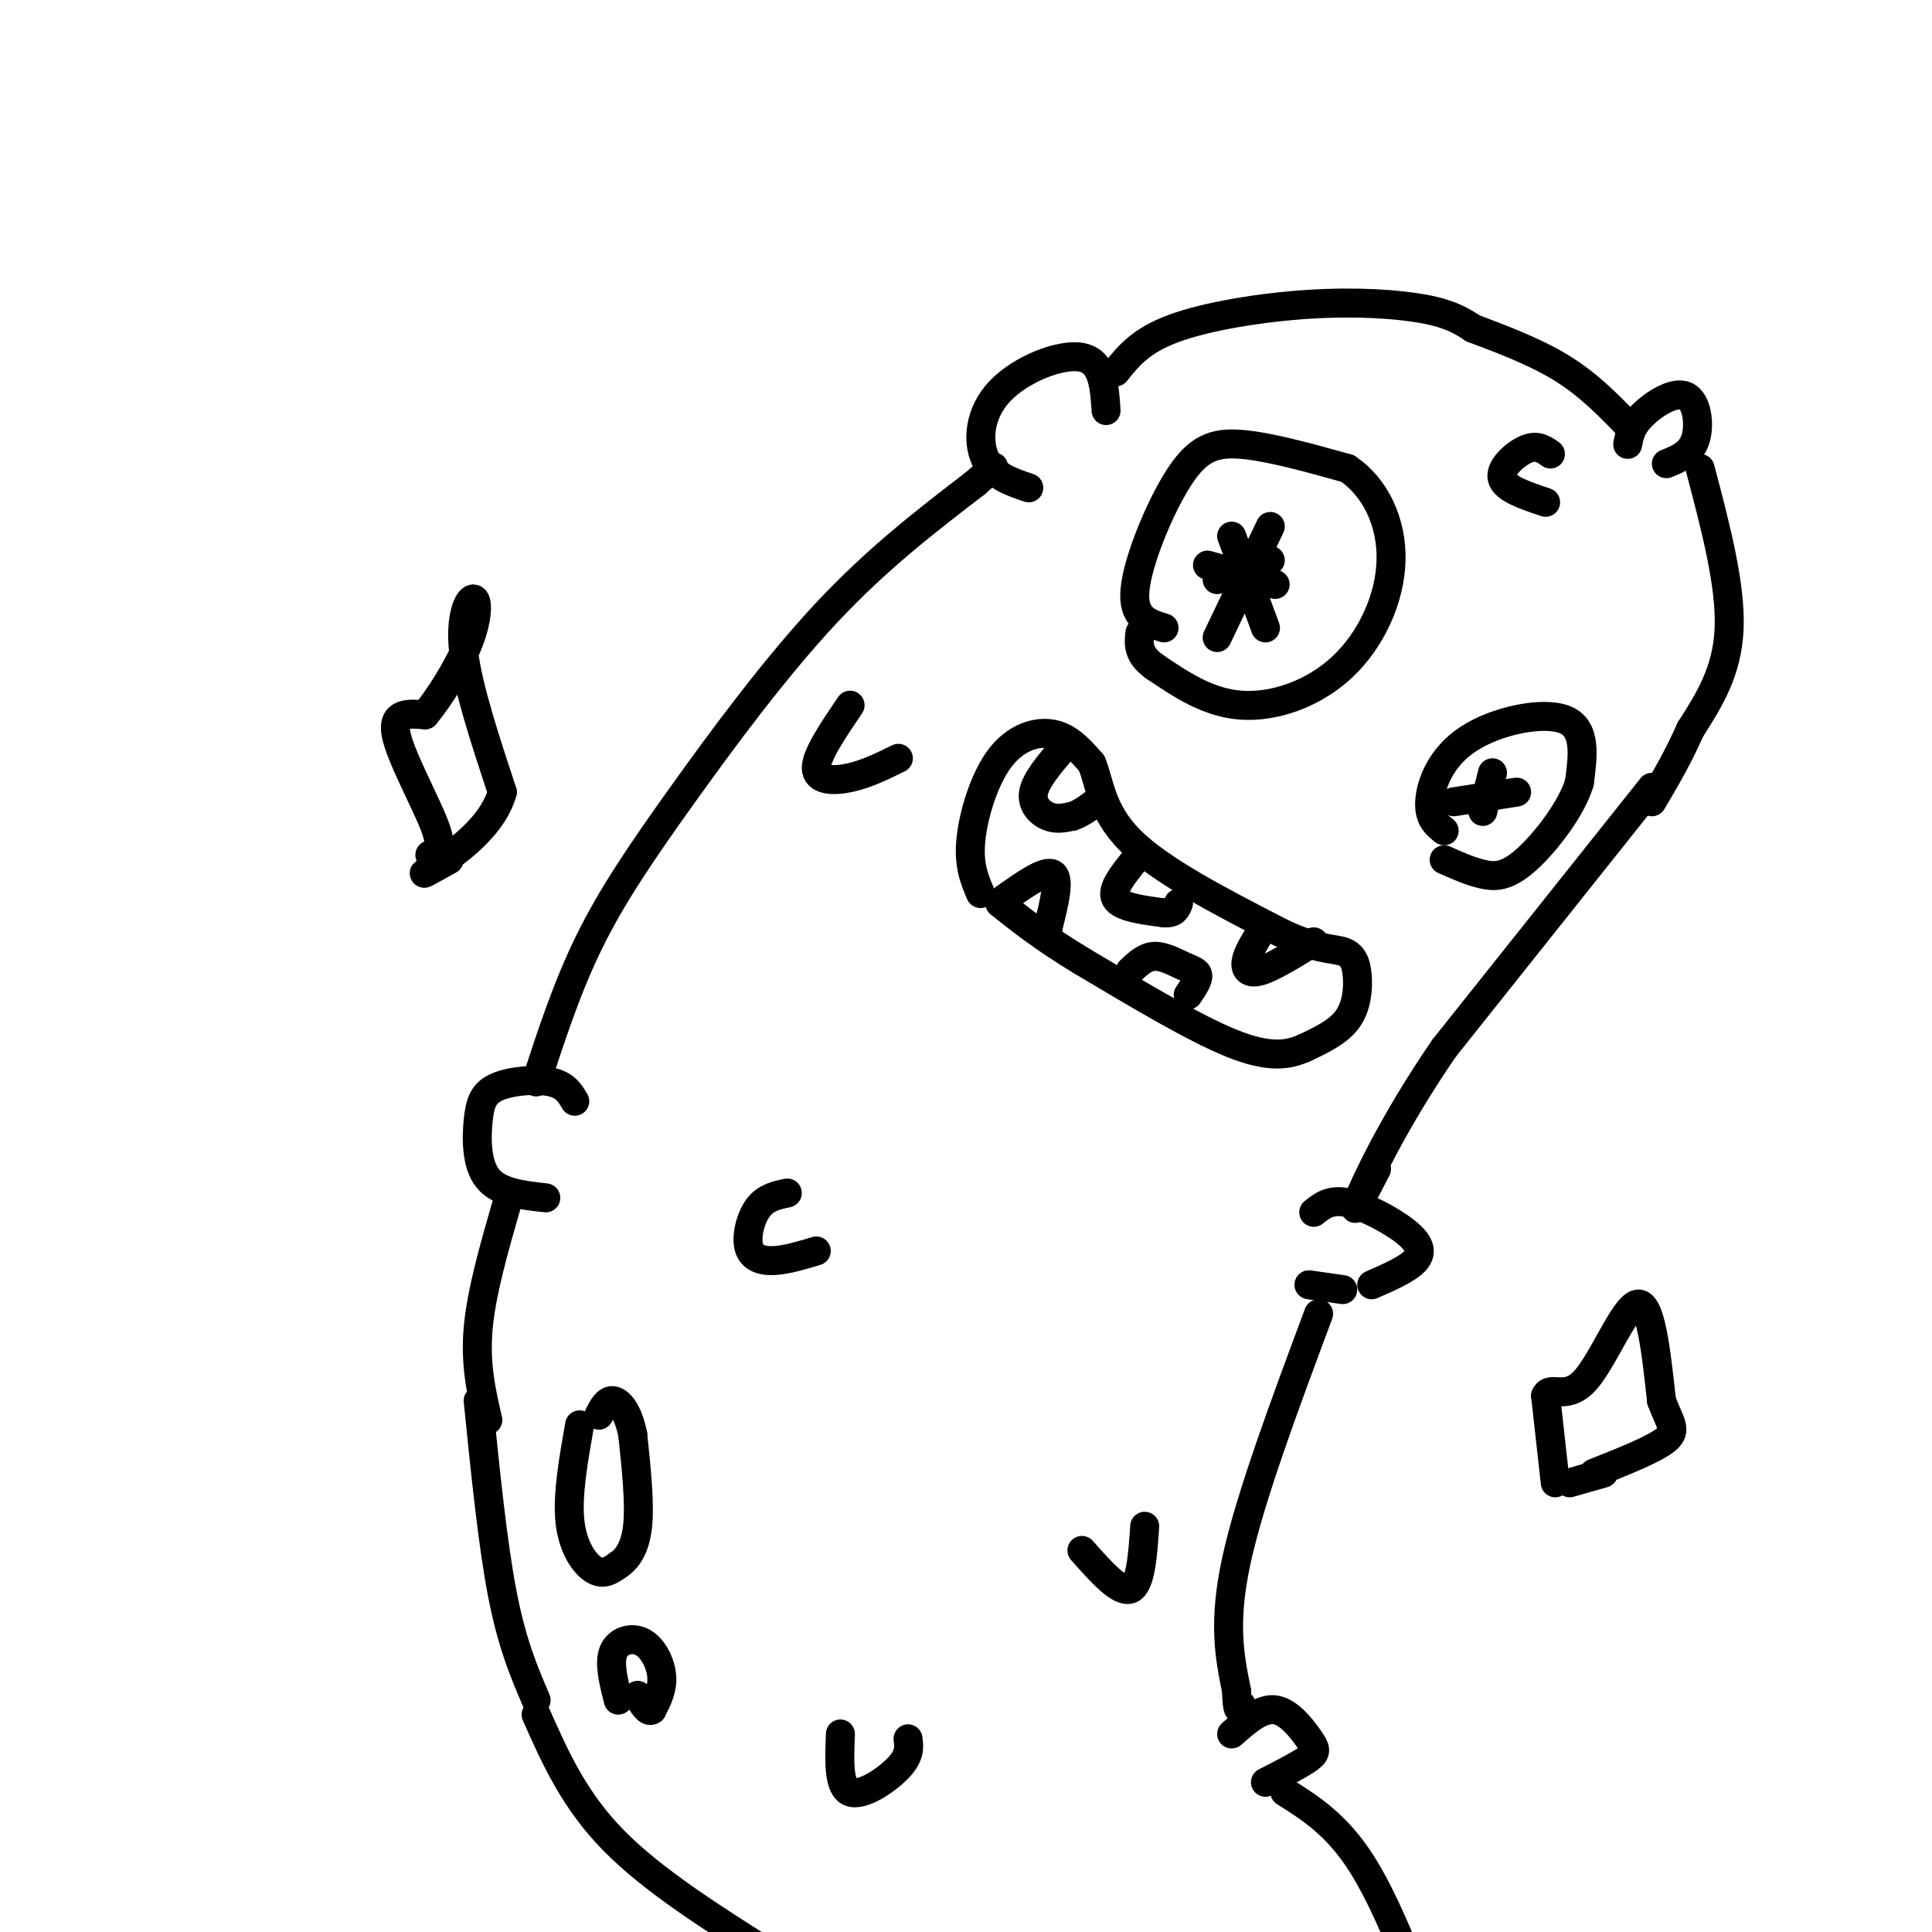 <svg viewBox='0 0 400 400' version='1.1' xmlns='http://www.w3.org/2000/svg' xmlns:xlink='http://www.w3.org/1999/xlink'><g fill='none' stroke='rgb(0,0,0)' stroke-width='6' stroke-linecap='round' stroke-linejoin='round'><path d='M111,352c-2.500,-5.833 -5.000,-11.667 -7,-22c-2.000,-10.333 -3.500,-25.167 -5,-40'/><path d='M101,294c-1.333,-5.750 -2.667,-11.500 -2,-19c0.667,-7.500 3.333,-16.750 6,-26'/><path d='M113,248c-4.804,-0.530 -9.608,-1.059 -12,-4c-2.392,-2.941 -2.373,-8.293 -2,-12c0.373,-3.707 1.100,-5.767 4,-7c2.900,-1.233 7.971,-1.638 11,-1c3.029,0.638 4.014,2.319 5,4'/><path d='M111,224c3.208,-9.833 6.417,-19.667 11,-29c4.583,-9.333 10.542,-18.167 19,-30c8.458,-11.833 19.417,-26.667 30,-38c10.583,-11.333 20.792,-19.167 31,-27'/><path d='M202,100c5.500,-4.833 3.750,-3.417 2,-2'/><path d='M213,101c-3.667,-1.226 -7.333,-2.452 -9,-6c-1.667,-3.548 -1.333,-9.417 3,-14c4.333,-4.583 12.667,-7.881 17,-7c4.333,0.881 4.667,5.940 5,11'/><path d='M231,77c2.560,-3.232 5.119,-6.464 12,-9c6.881,-2.536 18.083,-4.375 28,-5c9.917,-0.625 18.548,-0.036 24,1c5.452,1.036 7.726,2.518 10,4'/><path d='M305,68c4.933,1.867 12.267,4.533 18,8c5.733,3.467 9.867,7.733 14,12'/><path d='M337,92c0.345,-1.845 0.690,-3.690 3,-6c2.310,-2.310 6.583,-5.083 9,-4c2.417,1.083 2.976,6.024 2,9c-0.976,2.976 -3.488,3.988 -6,5'/><path d='M352,97c3.167,12.000 6.333,24.000 6,33c-0.333,9.000 -4.167,15.000 -8,21'/><path d='M350,151c-2.667,6.000 -5.333,10.500 -8,15'/><path d='M342,163c0.000,0.000 -43.000,54.000 -43,54'/><path d='M299,217c-10.867,15.822 -16.533,28.378 -18,32c-1.467,3.622 1.267,-1.689 4,-7'/><path d='M272,251c1.714,-1.375 3.429,-2.750 7,-2c3.571,0.750 9.000,3.625 12,6c3.000,2.375 3.571,4.250 2,6c-1.571,1.750 -5.286,3.375 -9,5'/><path d='M278,267c0.000,0.000 -7.000,-1.000 -7,-1'/><path d='M273,272c-7.083,19.000 -14.167,38.000 -17,51c-2.833,13.000 -1.417,20.000 0,27'/><path d='M256,350c0.167,5.000 0.583,4.000 1,3'/><path d='M111,355c3.917,8.833 7.833,17.667 16,26c8.167,8.333 20.583,16.167 33,24'/><path d='M255,359c3.065,-2.702 6.131,-5.405 9,-5c2.869,0.405 5.542,3.917 7,6c1.458,2.083 1.702,2.738 0,4c-1.702,1.262 -5.351,3.131 -9,5'/><path d='M266,371c5.417,3.417 10.833,6.833 16,15c5.167,8.167 10.083,21.083 15,34'/><path d='M203,185c-1.244,-2.911 -2.488,-5.821 -2,-11c0.488,-5.179 2.708,-12.625 6,-17c3.292,-4.375 7.655,-5.679 11,-5c3.345,0.679 5.673,3.339 8,6'/><path d='M226,158c1.644,3.644 1.756,9.756 8,16c6.244,6.244 18.622,12.622 31,19'/><path d='M265,193c7.555,3.667 10.943,3.333 13,4c2.057,0.667 2.785,2.333 3,5c0.215,2.667 -0.081,6.333 -2,9c-1.919,2.667 -5.459,4.333 -9,6'/><path d='M270,217c-3.356,1.467 -7.244,2.133 -15,-1c-7.756,-3.133 -19.378,-10.067 -31,-17'/><path d='M224,199c-8.000,-4.833 -12.500,-8.417 -17,-12'/><path d='M241,130c-3.298,-1.018 -6.595,-2.036 -6,-8c0.595,-5.964 5.083,-16.875 9,-23c3.917,-6.125 7.262,-7.464 13,-7c5.738,0.464 13.869,2.732 22,5'/><path d='M279,97c5.770,3.896 9.196,11.137 9,19c-0.196,7.863 -4.014,16.348 -10,22c-5.986,5.652 -14.139,8.472 -21,8c-6.861,-0.472 -12.431,-4.236 -18,-8'/><path d='M239,138c-3.500,-2.500 -3.250,-4.750 -3,-7'/><path d='M299,172c-1.595,-1.262 -3.190,-2.524 -3,-6c0.190,-3.476 2.167,-9.167 8,-13c5.833,-3.833 15.524,-5.810 20,-4c4.476,1.810 3.738,7.405 3,13'/><path d='M327,162c-1.583,5.417 -7.042,12.458 -11,16c-3.958,3.542 -6.417,3.583 -9,3c-2.583,-0.583 -5.292,-1.792 -8,-3'/><path d='M255,111c0.000,0.000 7.000,19.000 7,19'/><path d='M252,120c0.000,0.000 11.000,-4.000 11,-4'/><path d='M263,109c0.000,0.000 -11.000,23.000 -11,23'/><path d='M250,117c0.000,0.000 14.000,4.000 14,4'/><path d='M220,155c-2.756,3.244 -5.511,6.489 -6,9c-0.489,2.511 1.289,4.289 3,5c1.711,0.711 3.356,0.356 5,0'/><path d='M222,169c1.667,-0.500 3.333,-1.750 5,-3'/><path d='M235,178c-2.500,3.083 -5.000,6.167 -4,8c1.000,1.833 5.500,2.417 10,3'/><path d='M241,189c2.167,0.167 2.583,-0.917 3,-2'/><path d='M261,193c-1.356,2.178 -2.711,4.356 -3,6c-0.289,1.644 0.489,2.756 3,2c2.511,-0.756 6.756,-3.378 11,-6'/><path d='M208,186c4.250,-3.000 8.500,-6.000 10,-5c1.500,1.000 0.250,6.000 -1,11'/><path d='M217,192c-0.167,1.667 -0.083,0.333 0,-1'/><path d='M234,201c1.536,-1.458 3.071,-2.917 5,-3c1.929,-0.083 4.250,1.208 6,2c1.750,0.792 2.929,1.083 3,2c0.071,0.917 -0.964,2.458 -2,4'/><path d='M309,160c0.000,0.000 -2.000,8.000 -2,8'/><path d='M301,166c0.000,0.000 13.000,-2.000 13,-2'/><path d='M163,247c-2.214,0.464 -4.429,0.929 -6,3c-1.571,2.071 -2.500,5.750 -2,8c0.500,2.250 2.429,3.071 5,3c2.571,-0.071 5.786,-1.036 9,-2'/><path d='M89,177c1.444,-0.511 2.889,-1.022 1,-6c-1.889,-4.978 -7.111,-14.422 -8,-19c-0.889,-4.578 2.556,-4.289 6,-4'/><path d='M88,148c2.848,-3.388 6.970,-9.856 9,-15c2.030,-5.144 1.970,-8.962 1,-9c-0.970,-0.038 -2.848,3.703 -2,11c0.848,7.297 4.424,18.148 8,29'/><path d='M104,164c-2.267,8.156 -11.933,14.044 -15,16c-3.067,1.956 0.467,-0.022 4,-2'/><path d='M322,307c0.000,0.000 -2.000,-18.000 -2,-18'/><path d='M320,289c0.905,-2.274 4.167,1.042 8,-3c3.833,-4.042 8.238,-15.440 11,-16c2.762,-0.560 3.881,9.720 5,20'/><path d='M344,290c1.667,4.578 3.333,6.022 1,8c-2.333,1.978 -8.667,4.489 -15,7'/><path d='M224,321c3.917,4.417 7.833,8.833 10,8c2.167,-0.833 2.583,-6.917 3,-13'/><path d='M174,359c-0.222,5.489 -0.444,10.978 2,12c2.444,1.022 7.556,-2.422 10,-5c2.444,-2.578 2.222,-4.289 2,-6'/><path d='M321,94c-1.356,-0.978 -2.711,-1.956 -5,-1c-2.289,0.956 -5.511,3.844 -5,6c0.511,2.156 4.756,3.578 9,5'/><path d='M176,146c-3.511,5.178 -7.022,10.356 -7,13c0.022,2.644 3.578,2.756 7,2c3.422,-0.756 6.711,-2.378 10,-4'/><path d='M325,307c0.000,0.000 7.000,-2.000 7,-2'/><path d='M120,295c-1.289,7.311 -2.578,14.622 -2,20c0.578,5.378 3.022,8.822 5,10c1.978,1.178 3.489,0.089 5,-1'/><path d='M128,324c1.711,-1.089 3.489,-3.311 4,-8c0.511,-4.689 -0.244,-11.844 -1,-19'/><path d='M131,297c-0.911,-4.644 -2.689,-6.756 -4,-7c-1.311,-0.244 -2.156,1.378 -3,3'/><path d='M128,352c-0.970,-3.833 -1.940,-7.667 -1,-10c0.940,-2.333 3.792,-3.167 6,-2c2.208,1.167 3.774,4.333 4,7c0.226,2.667 -0.887,4.833 -2,7'/><path d='M135,354c-0.833,0.667 -1.917,-1.167 -3,-3'/></g>
</svg>